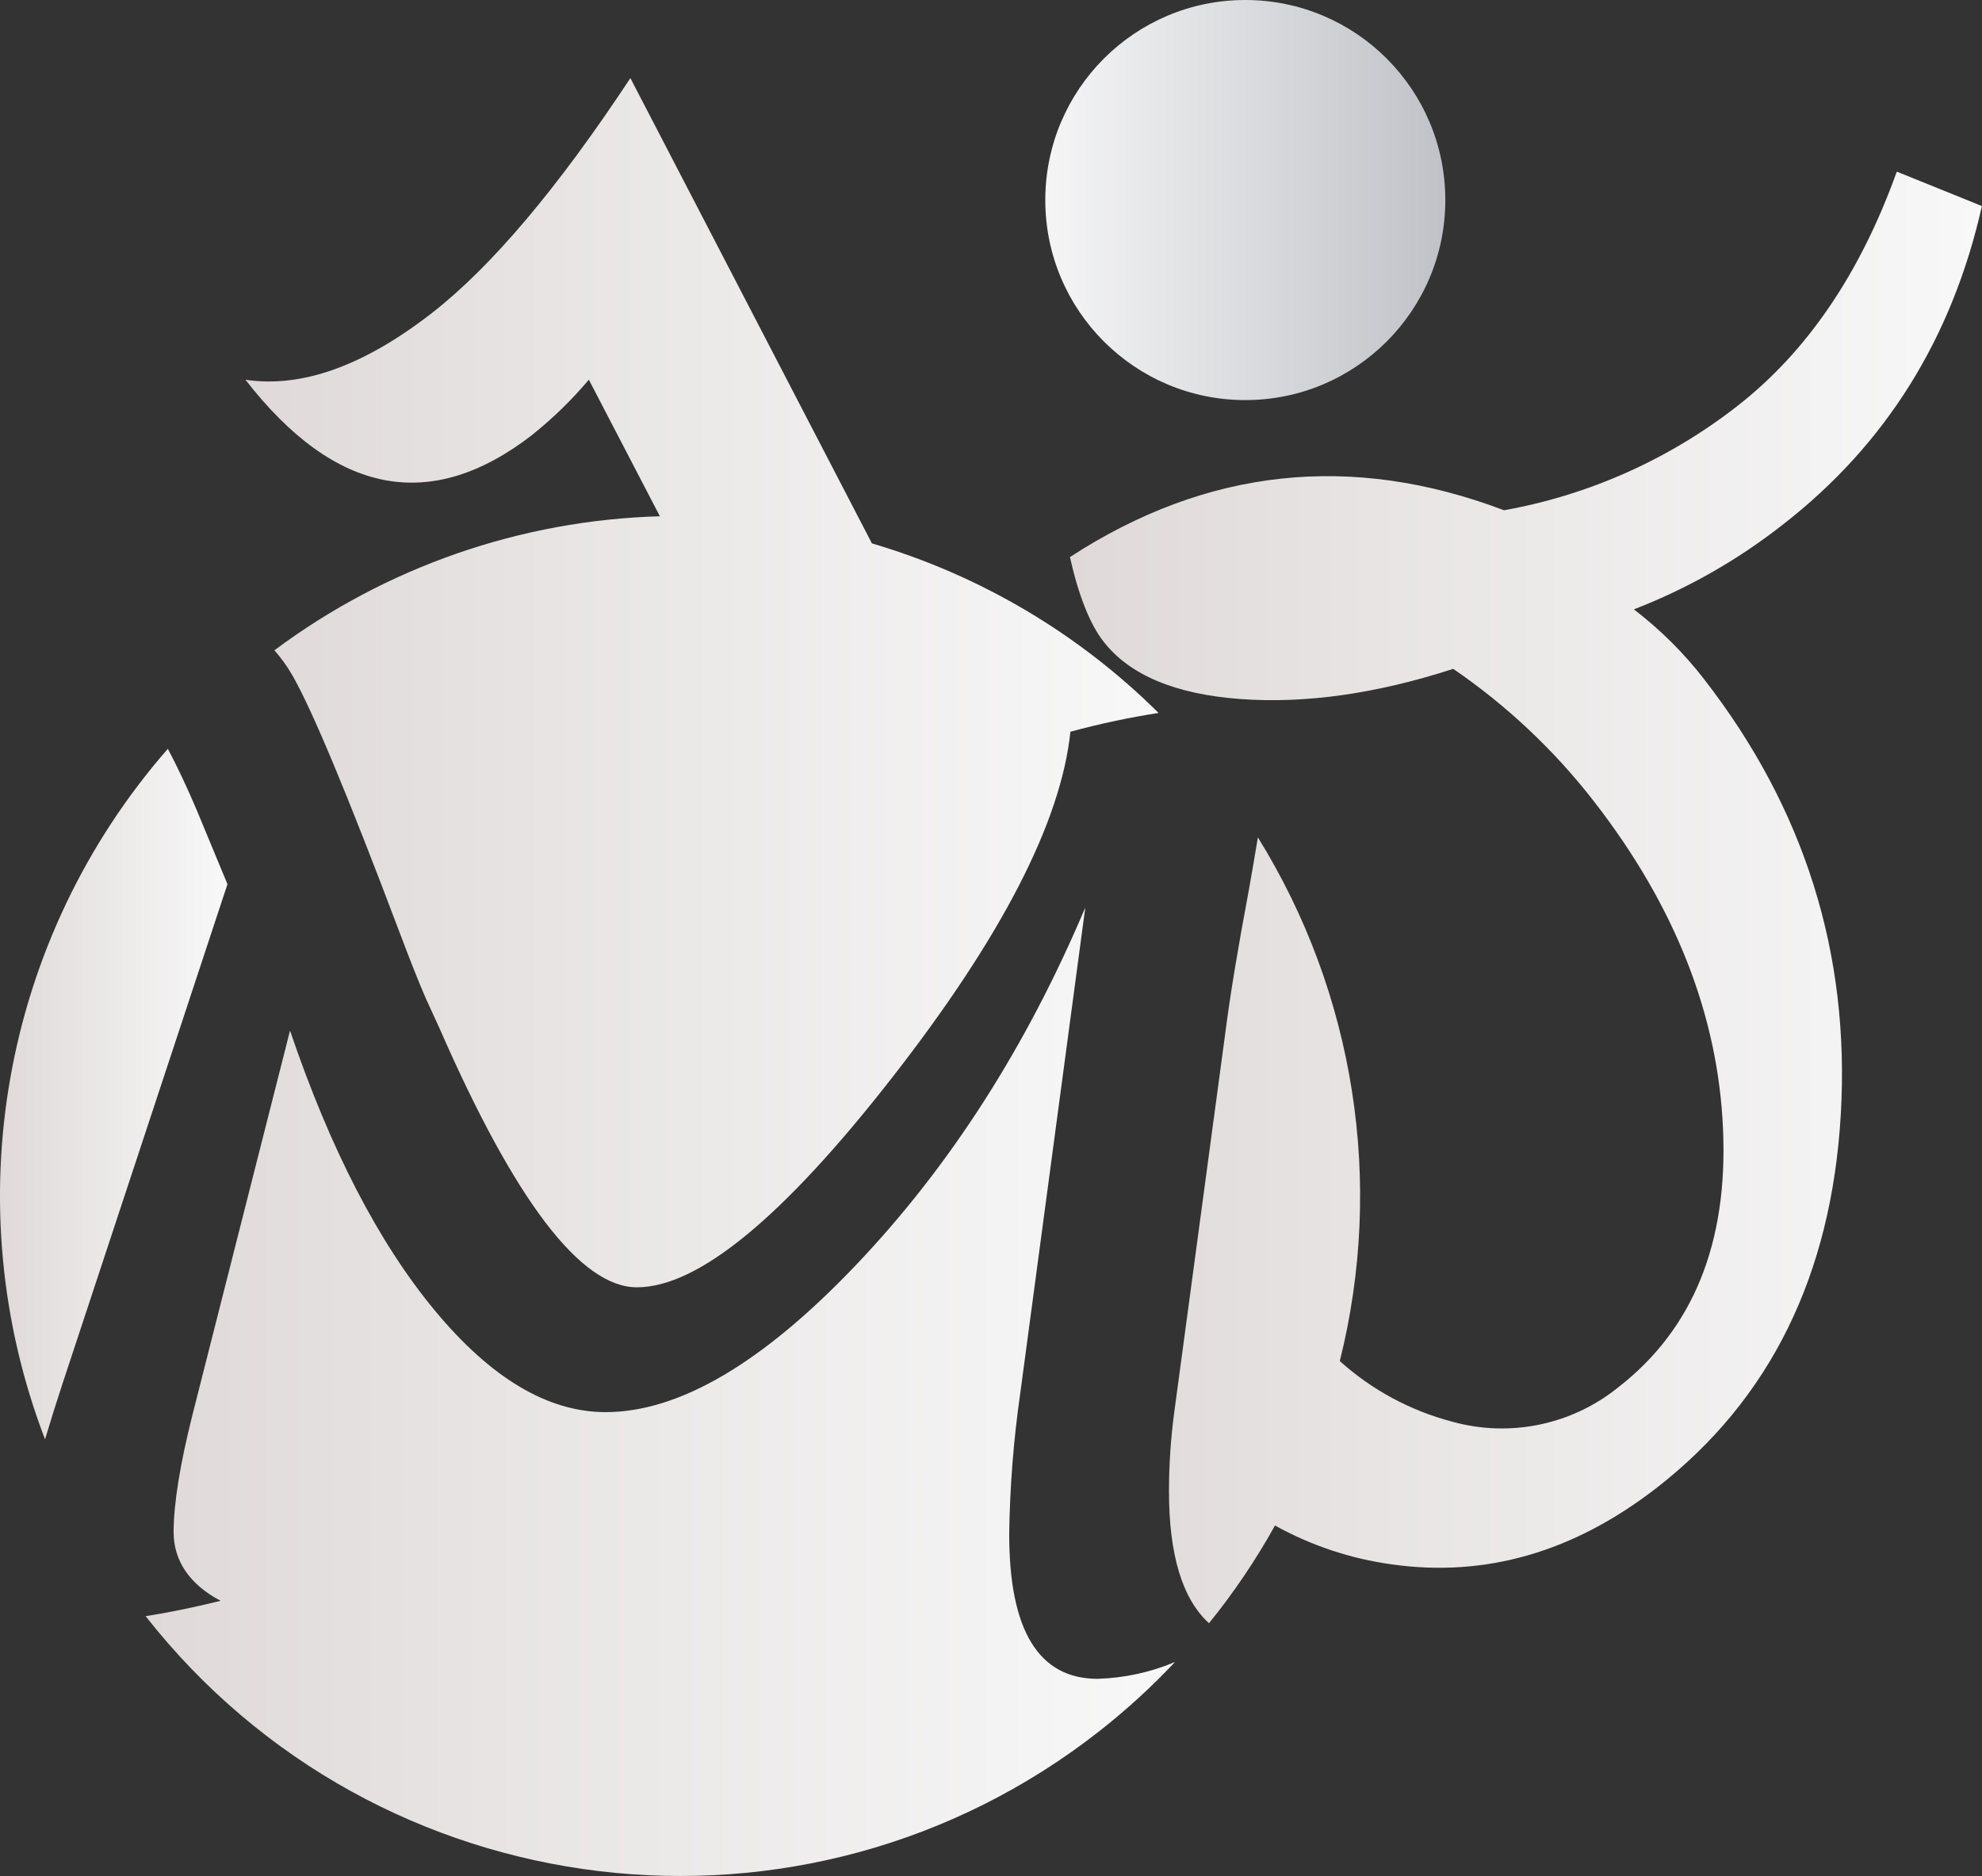 <?xml version="1.0" encoding="UTF-8"?>
<svg id="Layer_1" data-name="Layer 1" xmlns="http://www.w3.org/2000/svg" xmlns:xlink="http://www.w3.org/1999/xlink" viewBox="0 0 247.73 234.46">
  <rect x="0" y="0" width="247.73" height="234.46" fill="#333333" stroke="none"/>
  <defs>
    <style>
      .cls-1 {
        fill: url(#linear-gradient-2);
      }

      .cls-2 {
        fill: url(#linear-gradient-5);
      }

      .cls-3 {
        fill: url(#linear-gradient-3);
      }

      .cls-4 {
        fill: url(#linear-gradient);
      }

      .cls-5 {
        fill: url(#linear-gradient-4);
      }
    </style>
    <linearGradient id="linear-gradient" x1="0" y1="98.19" x2="28.43" y2="98.19" gradientTransform="translate(0 234.92) scale(1 -1)" gradientUnits="userSpaceOnUse">
      <stop offset="0" stop-color="#dfdad9"/>
      <stop offset="1" stop-color="#f8f8f8"/>
    </linearGradient>
    <linearGradient id="linear-gradient-2" x1="30.68" y1="149.59" x2="144.81" y2="149.59" gradientTransform="translate(0 234.92) scale(1 -1)" gradientUnits="userSpaceOnUse">
      <stop offset="0" stop-color="#dfdad9"/>
      <stop offset="1" stop-color="#f8f8f8"/>
    </linearGradient>
    <linearGradient id="linear-gradient-3" x1="18.21" y1="60.97" x2="146.86" y2="60.97" gradientTransform="translate(0 234.92) scale(1 -1)" gradientUnits="userSpaceOnUse">
      <stop offset="0" stop-color="#dfdad9"/>
      <stop offset="1" stop-color="#f8f8f8"/>
    </linearGradient>
    <linearGradient id="linear-gradient-4" x1="133.74" y1="122.76" x2="247.73" y2="122.76" gradientTransform="translate(0 234.92) scale(1 -1)" gradientUnits="userSpaceOnUse">
      <stop offset="0" stop-color="#dfdad9"/>
      <stop offset="1" stop-color="#f8f8f8"/>
    </linearGradient>
    <linearGradient id="linear-gradient-5" x1="130.65" y1="209.92" x2="180.65" y2="209.92" gradientTransform="translate(0 234.92) scale(1 -1)" gradientUnits="userSpaceOnUse">
      <stop offset="0" stop-color="#f5f5f6"/>
      <stop offset="1" stop-color="#c0c2c7"/>
    </linearGradient>
  </defs>
  <path class="cls-4" d="M7.82,172.9l20.61-62.4-3.83-9.23c-1.22-2.88-2.43-5.44-3.62-7.69C.27,117.28-5.64,150.49,5.63,179.88c.64-2.16,1.37-4.48,2.19-6.98Z"/>
  <path class="cls-1" d="M66.6,54.28c2.55-2.04,4.89-4.33,7-6.83l8.88,17.07c-17.4,.49-34.23,6.34-48.18,16.75,.83,.94,1.56,1.95,2.19,3.04,2.46,4.22,6.95,14.98,13.47,32.26,1.31,3.47,2.39,6.2,3.26,8.2l1.68,3.66c9.45,21.63,17.68,32.45,24.71,32.45,7.65,0,18.29-8.75,31.94-26.26,13.64-17.5,21.06-31.89,22.24-43.17,3.63-.99,7.3-1.77,11.02-2.35-10-9.93-22.31-17.21-35.83-21.19L78.79,9.76c-9.11,13.8-17.39,23.59-24.82,29.37-8.51,6.61-16.27,9.38-23.29,8.33,11.22,14.44,23.2,16.72,35.92,6.83Z"/>
  <path class="cls-3" d="M137.2,209.81c-7.37,0-11.06-6.03-11.06-18.09,.08-5.93,.55-11.85,1.4-17.73l8.11-60.57c-7.4,17.48-16.94,32.36-28.63,44.64-11.68,12.28-22.13,18.42-31.33,18.42-7.21,0-14.33-4.24-21.35-12.71-7.02-8.47-13.05-20.13-18.09-34.97l-12.22,48.12c-1.55,6.2-2.33,11.06-2.33,14.57s1.96,6.52,5.88,8.57c-3.54,.87-6.66,1.5-9.38,1.92,28.98,36.89,82.37,43.3,119.26,14.33,3.34-2.63,6.49-5.5,9.4-8.6-3.06,1.29-6.34,2-9.66,2.1Z"/>
  <path class="cls-5" d="M204.2,76.16c6.71-2.59,13-6.17,18.65-10.61,12.85-9.98,21.14-23.25,24.87-39.8l-10.64-4.3c-4.58,12.76-11.25,22.54-19.98,29.33-8.51,6.63-18.5,11.09-29.11,12.99-19.06-7.22-37.15-5.27-54.26,5.85,1.09,4.84,2.49,8.36,4.19,10.55,3.26,4.19,8.96,6.59,17.1,7.19,8.14,.6,17.02-.66,26.62-3.77,6.69,4.58,12.63,10.17,17.6,16.58,10.12,13.03,15.5,26.67,16.12,40.92,.63,14.25-3.73,25-13.06,32.26-5.83,4.73-13.6,6.34-20.83,4.31-5.21-1.37-10.01-3.96-14.01-7.56,5.58-22.3,1.88-45.92-10.24-65.45-.31,1.91-.69,4.12-1.14,6.65-1.37,7.28-2.33,13.11-2.89,17.5l-6.43,47.76c-.43,3.25-.65,6.53-.65,9.81,0,7.95,1.67,13.45,5,16.49,3.1-3.82,5.86-7.91,8.25-12.21,4.53,2.51,9.49,4.16,14.62,4.86,11.73,1.65,22.76-1.55,33.11-9.59,14.15-11,21.82-26.54,22.99-46.64,1.17-20.1-4.53-38.24-17.11-54.43-2.53-3.27-5.48-6.19-8.76-8.7Z"/>
  <circle class="cls-2" cx="155.65" cy="25" r="25"/>
</svg>